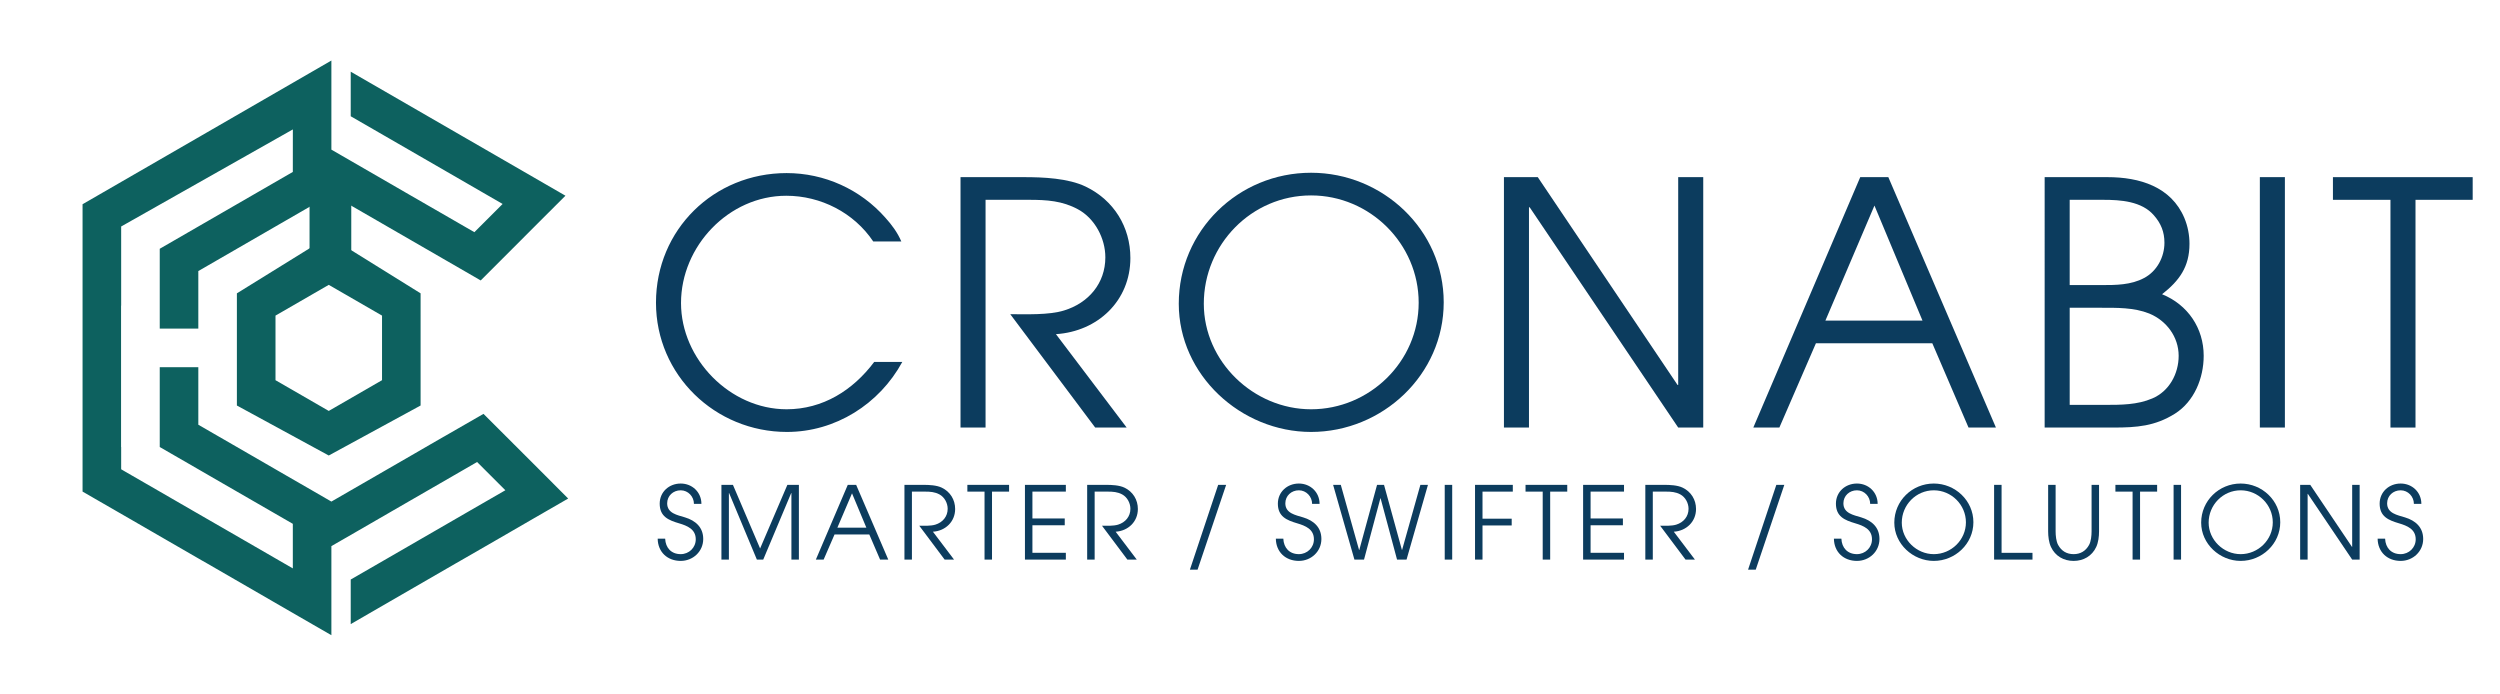<?xml version="1.0" encoding="utf-8"?>
<!-- Generator: Adobe Illustrator 15.1.0, SVG Export Plug-In . SVG Version: 6.00 Build 0)  -->
<!DOCTYPE svg PUBLIC "-//W3C//DTD SVG 1.1//EN" "http://www.w3.org/Graphics/SVG/1.1/DTD/svg11.dtd">
<svg version="1.1" id="Layer_1" xmlns="http://www.w3.org/2000/svg" xmlns:xlink="http://www.w3.org/1999/xlink" x="0px" y="0px"
	 width="510.24px" height="141.73px" viewBox="0 0 510.24 141.73" enable-background="new 0 0 510.24 141.73" xml:space="preserve">
<g>
	<g>
		<g>
			<path fill="#0C3C5E" d="M160.611,88.158c-14.641,0-26.727-11.602-26.727-26.381c0-14.917,11.81-26.451,26.658-26.451
				c7.735,0,15.055,3.315,20.166,9.116c1.313,1.45,2.486,3.039,3.246,4.834h-5.732c-3.937-5.87-10.705-9.323-17.749-9.323
				c-11.74,0-21.478,10.291-21.478,21.893c0,11.464,10.014,21.685,21.547,21.685c7.389,0,13.536-3.867,17.887-9.668h5.732
				C179.465,82.495,170.487,88.158,160.611,88.158z"/>
			<path fill="#0C3C5E" d="M215.513,68.2l14.434,19.061h-6.422L206.19,64.125c3.177,0,7.873,0.208,10.981-0.759
				c4.972-1.52,8.425-5.525,8.425-10.843c0-3.868-2.141-7.942-5.594-9.807c-3.177-1.727-6.354-1.934-9.945-1.934h-8.909v46.478
				h-5.11V36.155h12.983c3.867,0,8.978,0.208,12.569,1.934c5.732,2.763,9.116,8.219,9.116,14.572
				C230.707,61.363,224.077,67.647,215.513,68.2z"/>
			<path fill="#0C3C5E" d="M267.584,88.158c-14.295,0-27.002-11.602-27.002-26.174c0-14.917,12.155-26.727,27.002-26.727
				c14.642,0,27.072,11.671,27.072,26.45S282.156,88.158,267.584,88.158z M267.584,39.885c-12.154,0-21.892,10.014-21.892,22.1
				c0,11.81,10.152,21.547,21.892,21.547c11.948,0,21.962-9.737,21.962-21.754C289.546,49.76,279.602,39.885,267.584,39.885z"/>
			<path fill="#0C3C5E" d="M342.514,87.261l-30.317-44.959h-0.139v44.959h-5.11V36.155h6.906l28.522,42.403h0.138V36.155h5.11
				v51.105H342.514z"/>
			<path fill="#0C3C5E" d="M401.768,87.261l-7.39-17.196h-23.757l-7.459,17.196h-5.317l21.823-51.105h5.731l21.962,51.105H401.768z
				 M382.568,41.957l-10.014,23.481h19.82L382.568,41.957z"/>
			<path fill="#0C3C5E" d="M443.894,84.43c-4.075,2.555-7.804,2.831-12.5,2.831h-14.089V36.155h12.846
				c6.491,0,12.983,1.934,15.677,8.356c0.69,1.658,1.036,3.453,1.036,5.249c0,4.696-2.072,7.528-5.594,10.291
				c5.248,2.141,8.494,6.906,8.494,12.569C449.764,77.178,447.83,81.943,443.894,84.43z M439.611,43.959
				c-2.486-2.901-6.837-3.177-10.358-3.177h-6.838v17.403h6.423c2.97,0,6.077,0,8.771-1.45c2.624-1.381,4.144-4.282,4.144-7.183
				C441.753,47.343,441.062,45.617,439.611,43.959z M438.645,63.987c-3.107-1.243-6.63-1.174-9.944-1.174h-6.285v19.821h7.183
				c3.246,0,6.63,0,9.669-1.313c3.453-1.45,5.387-5.041,5.387-8.701C444.653,68.752,442.167,65.438,438.645,63.987z"/>
			<path fill="#0C3C5E" d="M461.227,87.261V36.155h5.11v51.105H461.227z"/>
			<path fill="#0C3C5E" d="M492.994,40.783v46.478h-5.111V40.783h-11.74v-4.627h28.522v4.627H492.994z"/>
		</g>
		<g>
			<path fill="#0C3C5E" d="M138.93,114.479c-2.701,0-4.659-1.793-4.7-4.535h1.525c0.083,1.876,1.257,3.154,3.175,3.154
				c1.69,0,3.071-1.319,3.071-3.03c0-2.062-1.731-2.763-3.401-3.257c-2.165-0.64-3.958-1.382-3.958-4.021
				c0-2.411,1.938-4.102,4.288-4.102s4.226,1.772,4.226,4.144h-1.526c0-1.484-1.195-2.763-2.7-2.763
				c-1.526,0-2.763,1.113-2.763,2.659c0,2.041,2.082,2.392,3.628,2.865c2.185,0.66,3.731,2.041,3.731,4.412
				C143.527,112.542,141.445,114.479,138.93,114.479z"/>
			<path fill="#0C3C5E" d="M161.524,114.212v-13.585h-0.041l-5.71,13.585h-1.299l-5.669-13.585h-0.041v13.585h-1.525V98.957h2.35
				l5.545,12.987l5.566-12.987h2.35v15.255H161.524z"/>
			<path fill="#0C3C5E" d="M179.624,114.212l-2.206-5.133h-7.091l-2.227,5.133h-1.587l6.514-15.255h1.711l6.555,15.255H179.624z
				 M173.893,100.688l-2.989,7.009h5.917L173.893,100.688z"/>
			<path fill="#0C3C5E" d="M190.406,108.522l4.309,5.689h-1.917l-5.174-6.906c0.949,0,2.35,0.063,3.278-0.227
				c1.484-0.453,2.515-1.649,2.515-3.236c0-1.154-0.639-2.371-1.67-2.928c-0.948-0.515-1.896-0.577-2.968-0.577h-2.659v13.874
				h-1.526V98.957h3.875c1.155,0,2.68,0.062,3.752,0.577c1.711,0.825,2.721,2.453,2.721,4.35
				C194.941,106.481,192.962,108.357,190.406,108.522z"/>
			<path fill="#0C3C5E" d="M202.466,100.338v13.874h-1.526v-13.874h-3.504v-1.381h8.514v1.381H202.466z"/>
			<path fill="#0C3C5E" d="M209.187,114.212V98.957h8.349v1.381h-6.824v5.483h6.597v1.382h-6.597v5.628h6.824v1.381H209.187z"/>
			<path fill="#0C3C5E" d="M227.699,108.522l4.309,5.689h-1.917l-5.174-6.906c0.949,0,2.35,0.063,3.278-0.227
				c1.484-0.453,2.515-1.649,2.515-3.236c0-1.154-0.639-2.371-1.67-2.928c-0.948-0.515-1.896-0.577-2.968-0.577h-2.659v13.874
				h-1.526V98.957h3.875c1.155,0,2.68,0.062,3.752,0.577c1.711,0.825,2.721,2.453,2.721,4.35
				C232.234,106.481,230.255,108.357,227.699,108.522z"/>
			<path fill="#0C3C5E" d="M244.418,116.273h-1.566l5.772-17.316h1.628L244.418,116.273z"/>
			<path fill="#0C3C5E" d="M265.095,114.479c-2.7,0-4.659-1.793-4.7-4.535h1.525c0.082,1.876,1.258,3.154,3.175,3.154
				c1.69,0,3.071-1.319,3.071-3.03c0-2.062-1.731-2.763-3.401-3.257c-2.164-0.64-3.958-1.382-3.958-4.021
				c0-2.411,1.938-4.102,4.288-4.102c2.35,0,4.226,1.772,4.226,4.144h-1.525c0-1.484-1.195-2.763-2.7-2.763
				c-1.525,0-2.763,1.113-2.763,2.659c0,2.041,2.082,2.392,3.628,2.865c2.186,0.66,3.731,2.041,3.731,4.412
				C269.691,112.542,267.609,114.479,265.095,114.479z"/>
			<path fill="#0C3C5E" d="M287.07,114.212h-1.938l-3.359-12.513h-0.042l-3.339,12.513h-1.959l-4.35-15.255h1.567l3.73,13.297h0.042
				l3.628-13.297h1.422l3.649,13.275h0.041l3.731-13.275h1.546L287.07,114.212z"/>
			<path fill="#0C3C5E" d="M294.863,114.212V98.957h1.525v15.255H294.863z"/>
			<path fill="#0C3C5E" d="M302.573,100.338v5.525h5.957v1.381h-5.957v6.968h-1.525V98.957h7.71v1.381H302.573z"/>
			<path fill="#0C3C5E" d="M316.385,100.338v13.874h-1.525v-13.874h-3.504v-1.381h8.514v1.381H316.385z"/>
			<path fill="#0C3C5E" d="M323.106,114.212V98.957h8.349v1.381h-6.823v5.483h6.597v1.382h-6.597v5.628h6.823v1.381H323.106z"/>
			<path fill="#0C3C5E" d="M341.617,108.522l4.309,5.689h-1.917l-5.174-6.906c0.948,0,2.35,0.063,3.277-0.227
				c1.484-0.453,2.515-1.649,2.515-3.236c0-1.154-0.639-2.371-1.669-2.928c-0.948-0.515-1.896-0.577-2.969-0.577h-2.659v13.874
				h-1.525V98.957h3.875c1.154,0,2.68,0.062,3.752,0.577c1.711,0.825,2.722,2.453,2.722,4.35
				C346.153,106.481,344.174,108.357,341.617,108.522z"/>
			<path fill="#0C3C5E" d="M358.337,116.273h-1.566l5.771-17.316h1.629L358.337,116.273z"/>
			<path fill="#0C3C5E" d="M378.993,114.479c-2.7,0-4.658-1.793-4.7-4.535h1.525c0.083,1.876,1.258,3.154,3.175,3.154
				c1.69,0,3.072-1.319,3.072-3.03c0-2.062-1.732-2.763-3.401-3.257c-2.165-0.64-3.958-1.382-3.958-4.021
				c0-2.411,1.938-4.102,4.287-4.102c2.351,0,4.227,1.772,4.227,4.144h-1.525c0-1.484-1.196-2.763-2.701-2.763
				c-1.525,0-2.762,1.113-2.762,2.659c0,2.041,2.082,2.392,3.628,2.865c2.186,0.66,3.731,2.041,3.731,4.412
				C383.591,112.542,381.509,114.479,378.993,114.479z"/>
			<path fill="#0C3C5E" d="M394.681,114.479c-4.267,0-8.06-3.463-8.06-7.813c0-4.453,3.628-7.978,8.06-7.978
				c4.371,0,8.081,3.483,8.081,7.896C402.762,110.996,399.031,114.479,394.681,114.479z M394.681,100.07
				c-3.628,0-6.534,2.989-6.534,6.597c0,3.525,3.03,6.432,6.534,6.432c3.566,0,6.556-2.906,6.556-6.493
				S398.268,100.07,394.681,100.07z"/>
			<path fill="#0C3C5E" d="M406.988,114.212V98.957h1.525v13.874h6.309v1.381H406.988z"/>
			<path fill="#0C3C5E" d="M427.83,111.635c-0.865,1.855-2.598,2.845-4.617,2.845c-2.021,0-3.752-0.989-4.618-2.845
				c-0.433-0.928-0.577-2.144-0.577-3.175v-9.503h1.525v9.503c0,0.825,0.104,2.021,0.516,2.763c0.681,1.237,1.752,1.876,3.154,1.876
				c1.401,0,2.474-0.639,3.154-1.876c0.412-0.742,0.515-1.938,0.515-2.763v-9.503h1.525v9.503
				C428.407,109.491,428.264,110.707,427.83,111.635z"/>
			<path fill="#0C3C5E" d="M436.777,100.338v13.874h-1.525v-13.874h-3.504v-1.381h8.514v1.381H436.777z"/>
			<path fill="#0C3C5E" d="M443.621,114.212V98.957h1.525v15.255H443.621z"/>
			<path fill="#0C3C5E" d="M457.31,114.479c-4.267,0-8.06-3.463-8.06-7.813c0-4.453,3.628-7.978,8.06-7.978
				c4.371,0,8.081,3.483,8.081,7.896C465.391,110.996,461.66,114.479,457.31,114.479z M457.31,100.07
				c-3.628,0-6.534,2.989-6.534,6.597c0,3.525,3.03,6.432,6.534,6.432c3.566,0,6.556-2.906,6.556-6.493
				S460.896,100.07,457.31,100.07z"/>
			<path fill="#0C3C5E" d="M480.069,114.212l-9.05-13.42h-0.042v13.42h-1.525V98.957h2.062l8.514,12.657h0.042V98.957h1.525v15.255
				H480.069z"/>
			<path fill="#0C3C5E" d="M489.964,114.479c-2.7,0-4.658-1.793-4.7-4.535h1.525c0.083,1.876,1.258,3.154,3.175,3.154
				c1.69,0,3.072-1.319,3.072-3.03c0-2.062-1.732-2.763-3.401-3.257c-2.165-0.64-3.958-1.382-3.958-4.021
				c0-2.411,1.938-4.102,4.287-4.102c2.351,0,4.227,1.772,4.227,4.144h-1.525c0-1.484-1.196-2.763-2.701-2.763
				c-1.525,0-2.762,1.113-2.762,2.659c0,2.041,2.082,2.392,3.628,2.865c2.186,0.66,3.731,2.041,3.731,4.412
				C494.562,112.542,492.479,114.479,489.964,114.479z"/>
		</g>
	</g>
	<path fill-rule="evenodd" clip-rule="evenodd" fill="#0D615F" d="M85.843,59.87l-14.148-8.797l-4.059-2.339l-0.537,0.313
		l-0.544-0.313l-3.379,1.951L48.348,59.87v22.892l0.095,0.055l18.656,10.15l18.744-10.205V59.87z M77.97,77.595L67.099,83.87
		l-10.871-6.275V64.412l10.871-6.275l10.871,6.275V77.595z"/>
	<polygon fill-rule="evenodd" clip-rule="evenodd" fill="#0D615F" points="110.204,95.979 104.907,90.689 102.678,88.459 
		98.68,84.468 90.548,89.146 90.535,89.146 87.862,90.689 84.551,92.606 79.453,95.55 71.58,100.092 67.635,102.37 63.699,100.092 
		58.341,97.005 55.827,95.55 51.285,92.926 44.222,88.847 40.476,86.685 40.476,74.938 32.603,74.938 32.603,91.233 38.462,94.612 
		45.52,98.692 52.577,102.764 59.764,106.911 59.764,116.008 46.818,108.53 39.754,104.457 32.697,100.378 25.633,96.305 
		24.729,95.775 24.729,91.233 24.708,91.233 24.708,62.386 24.729,62.386 24.729,46.225 59.771,26.413 59.764,35.089 32.603,50.773 
		32.603,67.063 40.476,67.063 40.476,55.322 55.827,46.456 63.176,42.214 63.699,41.914 67.635,39.637 71.58,41.914 71.695,41.983 
		76.938,45.008 79.453,46.463 83.987,49.08 91.051,53.16 94.797,55.322 98.108,57.239 102.678,52.67 109.64,45.702 115.404,39.943 
		101.284,31.784 94.227,27.712 93.029,27.018 79.453,19.179 71.58,14.631 71.58,23.728 79.453,28.269 88.461,33.47 95.524,37.55 
		102.583,41.629 96.817,47.388 89.759,43.315 82.695,39.243 79.453,37.366 71.58,32.818 67.635,30.54 67.635,12.354 59.764,16.902 
		42.25,27.018 16.85,41.683 16.85,100.33 19.868,102.071 26.932,106.143 33.989,110.222 41.053,114.302 42.25,114.981 
		59.764,125.105 67.635,129.646 67.635,111.46 71.58,109.189 79.453,104.64 83.253,102.445 90.311,98.372 97.375,94.293 
		103.14,100.058 96.076,104.131 89.019,108.21 79.453,113.737 71.58,118.279 71.58,127.376 79.453,122.827 93.029,114.981 
		94.785,113.975 101.848,109.903 108.898,105.823 115.961,101.751 	"/>
	<rect x="63.177" y="36.967" fill-rule="evenodd" clip-rule="evenodd" fill="#0D615F" width="8.516" height="17.762"/>
</g>
</svg>

